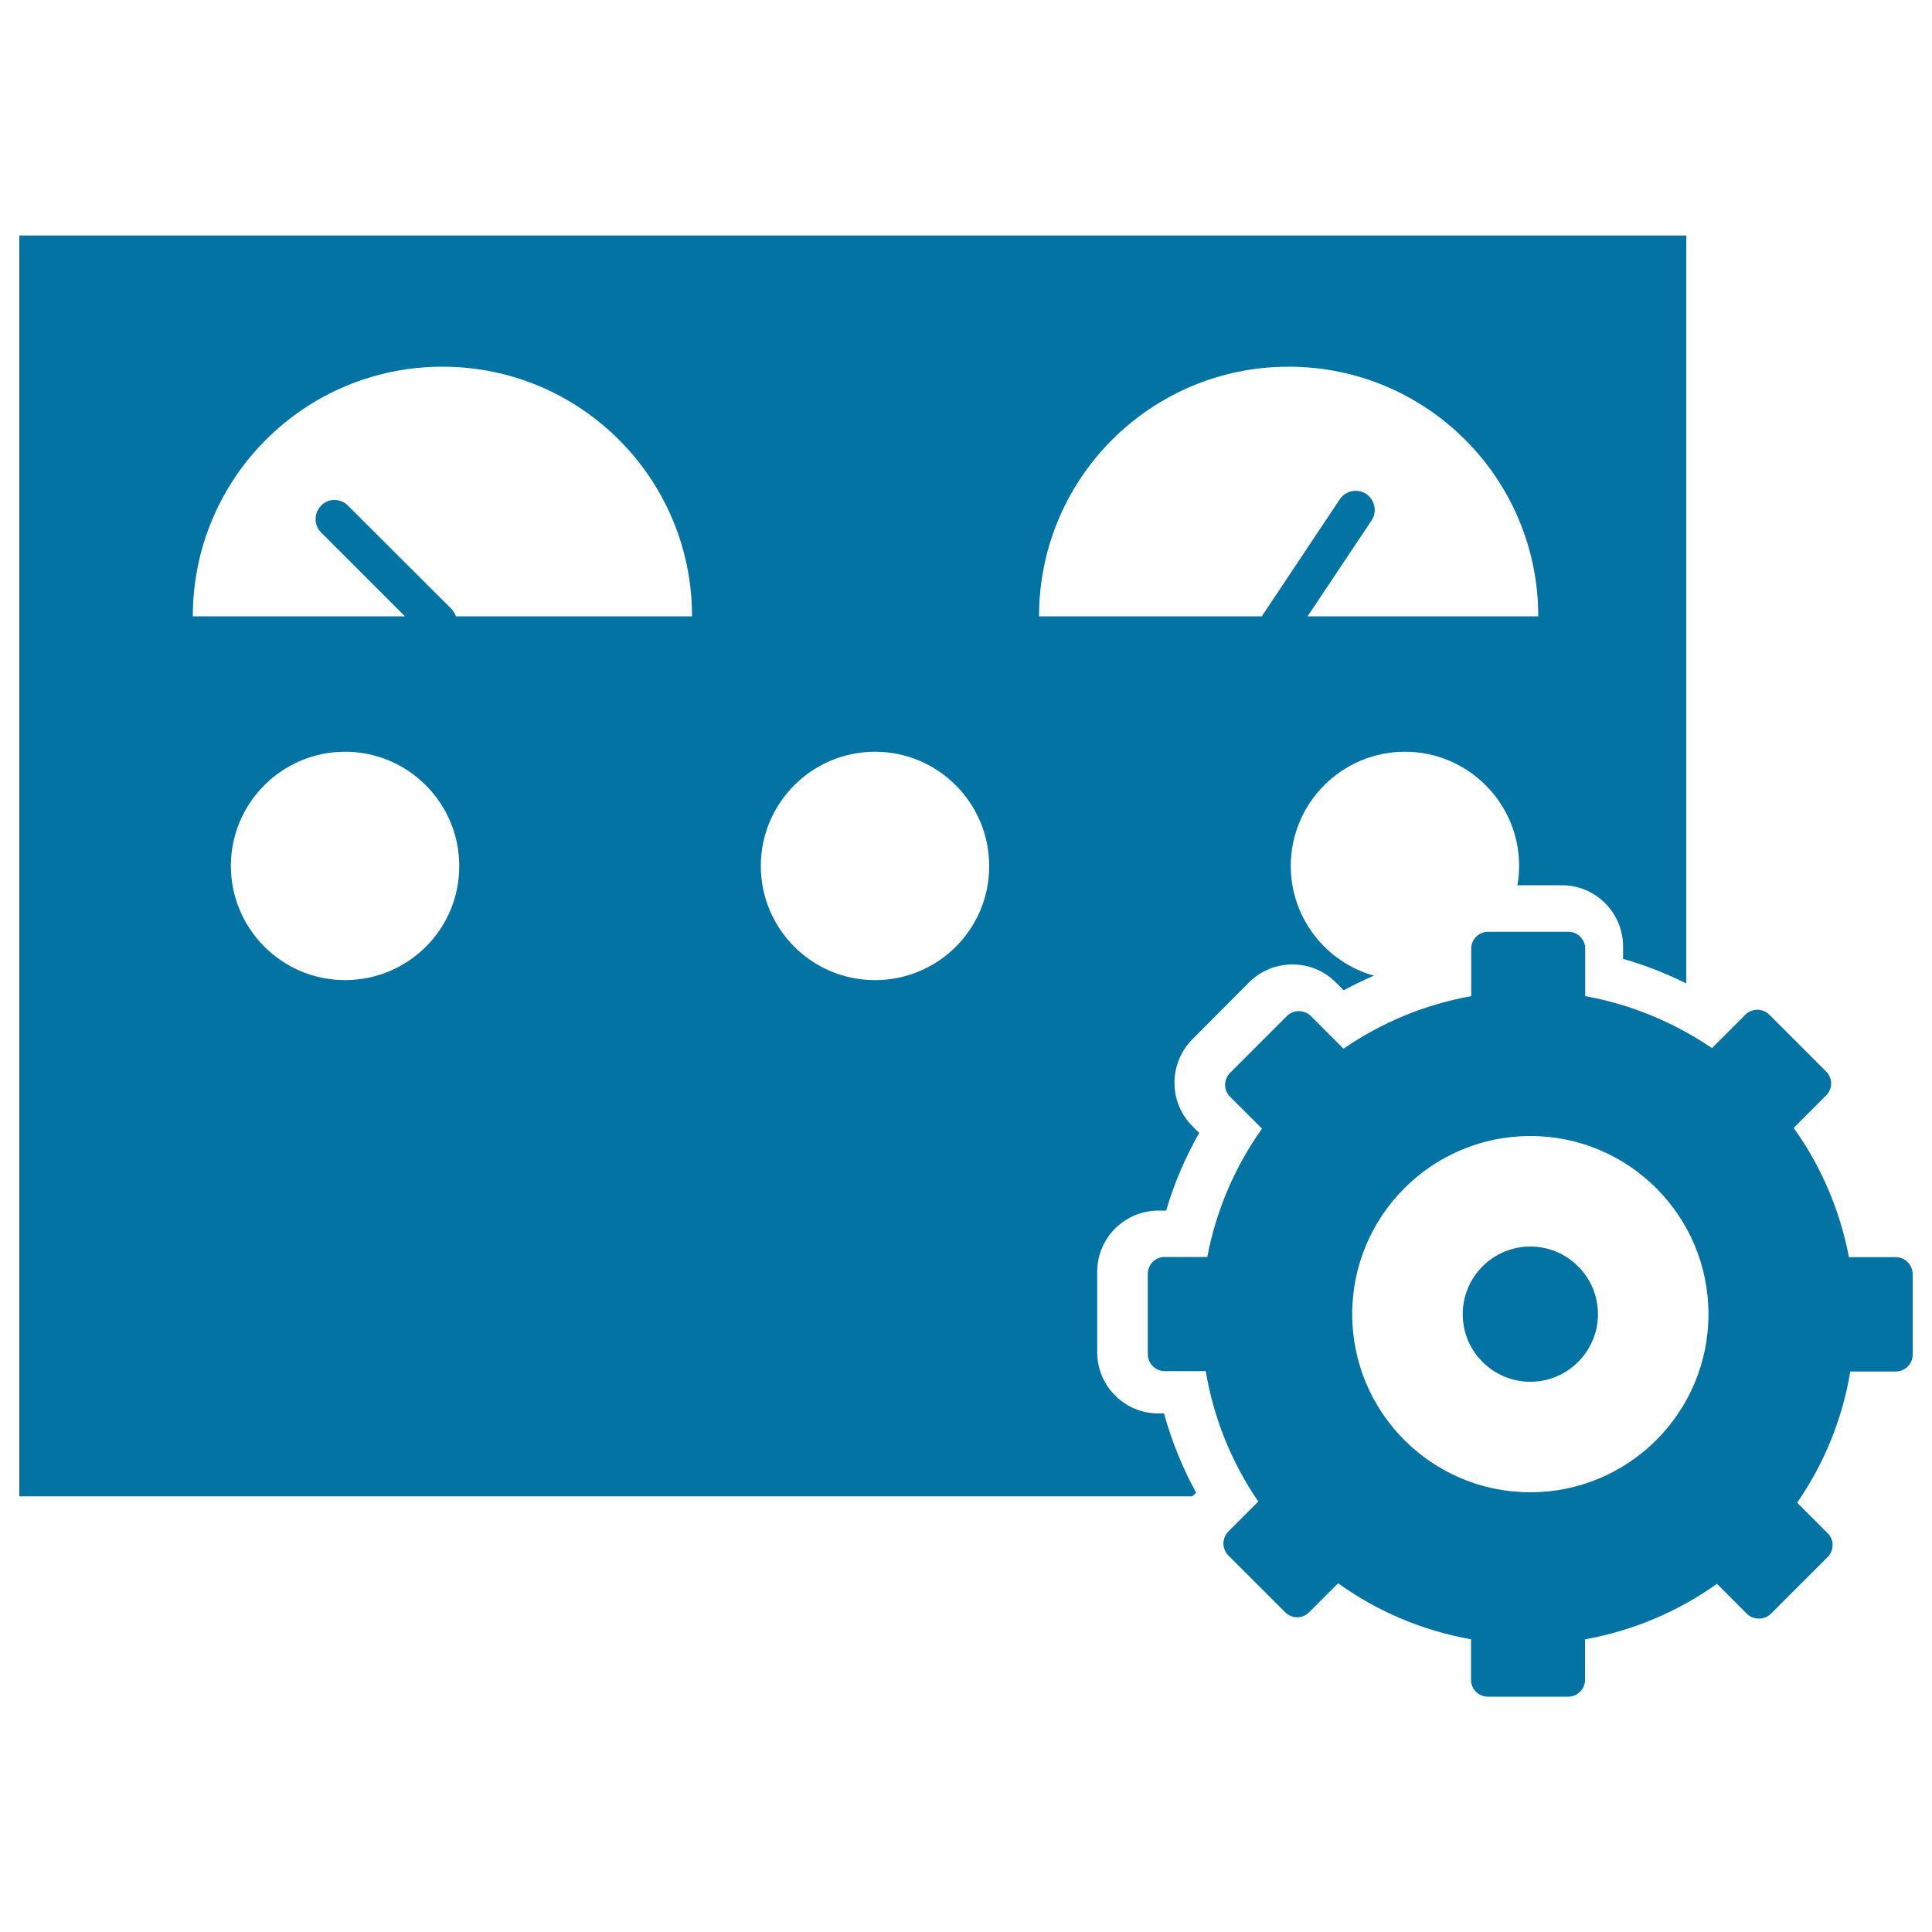 <svg xmlns="http://www.w3.org/2000/svg" viewBox="0 0 1000 1000" style="fill:#0273a2">
<title>Control Panel SVG icon</title>
<g><path d="M599.6,731.6c-17.5,0-31.7-14.2-31.7-31.7v-41.6c0-17.5,14.2-31.7,31.7-31.7h4c4.1-14,9.9-27.5,17.1-40.2l-3.5-3.5c-6-6-9.3-14-9.3-22.5c0-8.4,3.4-16.6,9.3-22.5l29.3-29.4c6-6,14-9.3,22.5-9.3c8.5,0,16.5,3.3,22.5,9.4l4,4c5.1-2.8,10.3-5.3,15.6-7.6c-24.8-7-43-29.8-43-56.8c0-32.6,26.5-59.1,59.1-59.1c32.6,0,59.1,26.5,59.1,59.1c0,3.4-0.3,6.7-0.9,10h23c17.5,0,31.7,14.2,31.7,31.7v6.4c11.2,3.2,22.2,7.5,32.7,12.7V121.9H10v652.6h607.2l1.9-1.9c-7.1-13-12.7-26.8-16.6-41L599.6,731.6L599.6,731.6z M178.6,507.3c-32.6,0-59.1-26.5-59.1-59.1c0-32.6,26.5-59.1,59.1-59.1c32.6,0,59.1,26.5,59.1,59.1C237.8,480.9,211.3,507.3,178.6,507.3z M236,319c-0.5-1.3-1.2-2.6-2.2-3.7l-53.7-53.6c-3.9-3.9-10.1-3.9-13.9,0c-3.8,3.9-3.8,10.1,0,13.9l43.4,43.4H99.8c0-71.4,57.8-129.2,129.2-129.2c71.4,0,129.2,57.8,129.2,129.2L236,319L236,319z M452.9,507.3c-32.7,0-59.1-26.5-59.1-59.1c0-32.6,26.5-59.1,59.1-59.1c32.6,0,59.1,26.5,59.1,59.1C512.1,480.9,485.6,507.3,452.9,507.3z M667,189.8c71.4,0,129.2,57.8,129.2,129.2H676.8l33.1-49.6c3-4.5,1.8-10.6-2.7-13.7c-4.5-3-10.7-1.8-13.7,2.7L653.1,319H537.8C537.8,247.6,595.6,189.8,667,189.8z M981.2,650.7H957c-4.6-24.1-14.3-47-28.6-66.9l16.8-16.8c1.6-1.6,2.6-3.9,2.6-6.2c0-2.3-0.9-4.5-2.6-6.2l-29.4-29.4c-3.4-3.4-9-3.4-12.4,0l-17.3,17.3c-19.8-13.5-42.2-22.7-65.6-26.9V491c0-4.8-3.9-8.7-8.7-8.7h-41.6c-4.8,0-8.7,3.9-8.7,8.7v24.6c-23.6,4.2-46.2,13.5-66.1,27.2l-16.9-16.9c-3.4-3.4-9-3.4-12.4,0l-29.4,29.4c-1.6,1.6-2.6,3.8-2.6,6.2c0,2.3,0.9,4.5,2.6,6.2l16.5,16.5c-14.1,19.8-23.8,42.5-28.3,66.4h-22.1c-4.8,0-8.7,3.9-8.7,8.8v41.5c0,4.8,3.9,8.8,8.7,8.8h21.3c4,24.1,13.3,47.2,27.2,67.5l-15.5,15.5c-3.4,3.4-3.4,9,0,12.4l29.4,29.4c1.6,1.6,3.9,2.6,6.2,2.6c2.3,0,4.6-0.9,6.2-2.6l15-15c20.5,14.7,44,24.6,68.8,29v21c0,4.8,3.9,8.7,8.7,8.7h41.6c4.8,0,8.7-3.9,8.7-8.7v-21c24.6-4.4,47.9-14.2,68.3-28.7l15.5,15.5c3.3,3.3,9.1,3.3,12.4,0l29.4-29.4c3.4-3.4,3.4-8.9,0-12.3l-15.8-15.8c14.1-20.4,23.5-43.6,27.5-67.9h23.5c4.8,0,8.8-3.9,8.8-8.7v-41.5C990,654.6,986.1,650.7,981.2,650.7z M792.1,772.4c-50.9,0-92.2-41.3-92.2-92.2c0-50.9,41.3-92.2,92.2-92.2c50.9,0,92.2,41.3,92.2,92.2C884.3,731.1,843,772.4,792.1,772.4z M827.1,680.2c0,19.3-15.7,35-35,35c-19.3,0-35-15.7-35-35c0-19.3,15.7-35,35-35C811.4,645.2,827.1,660.9,827.1,680.2z"/></g>
</svg>